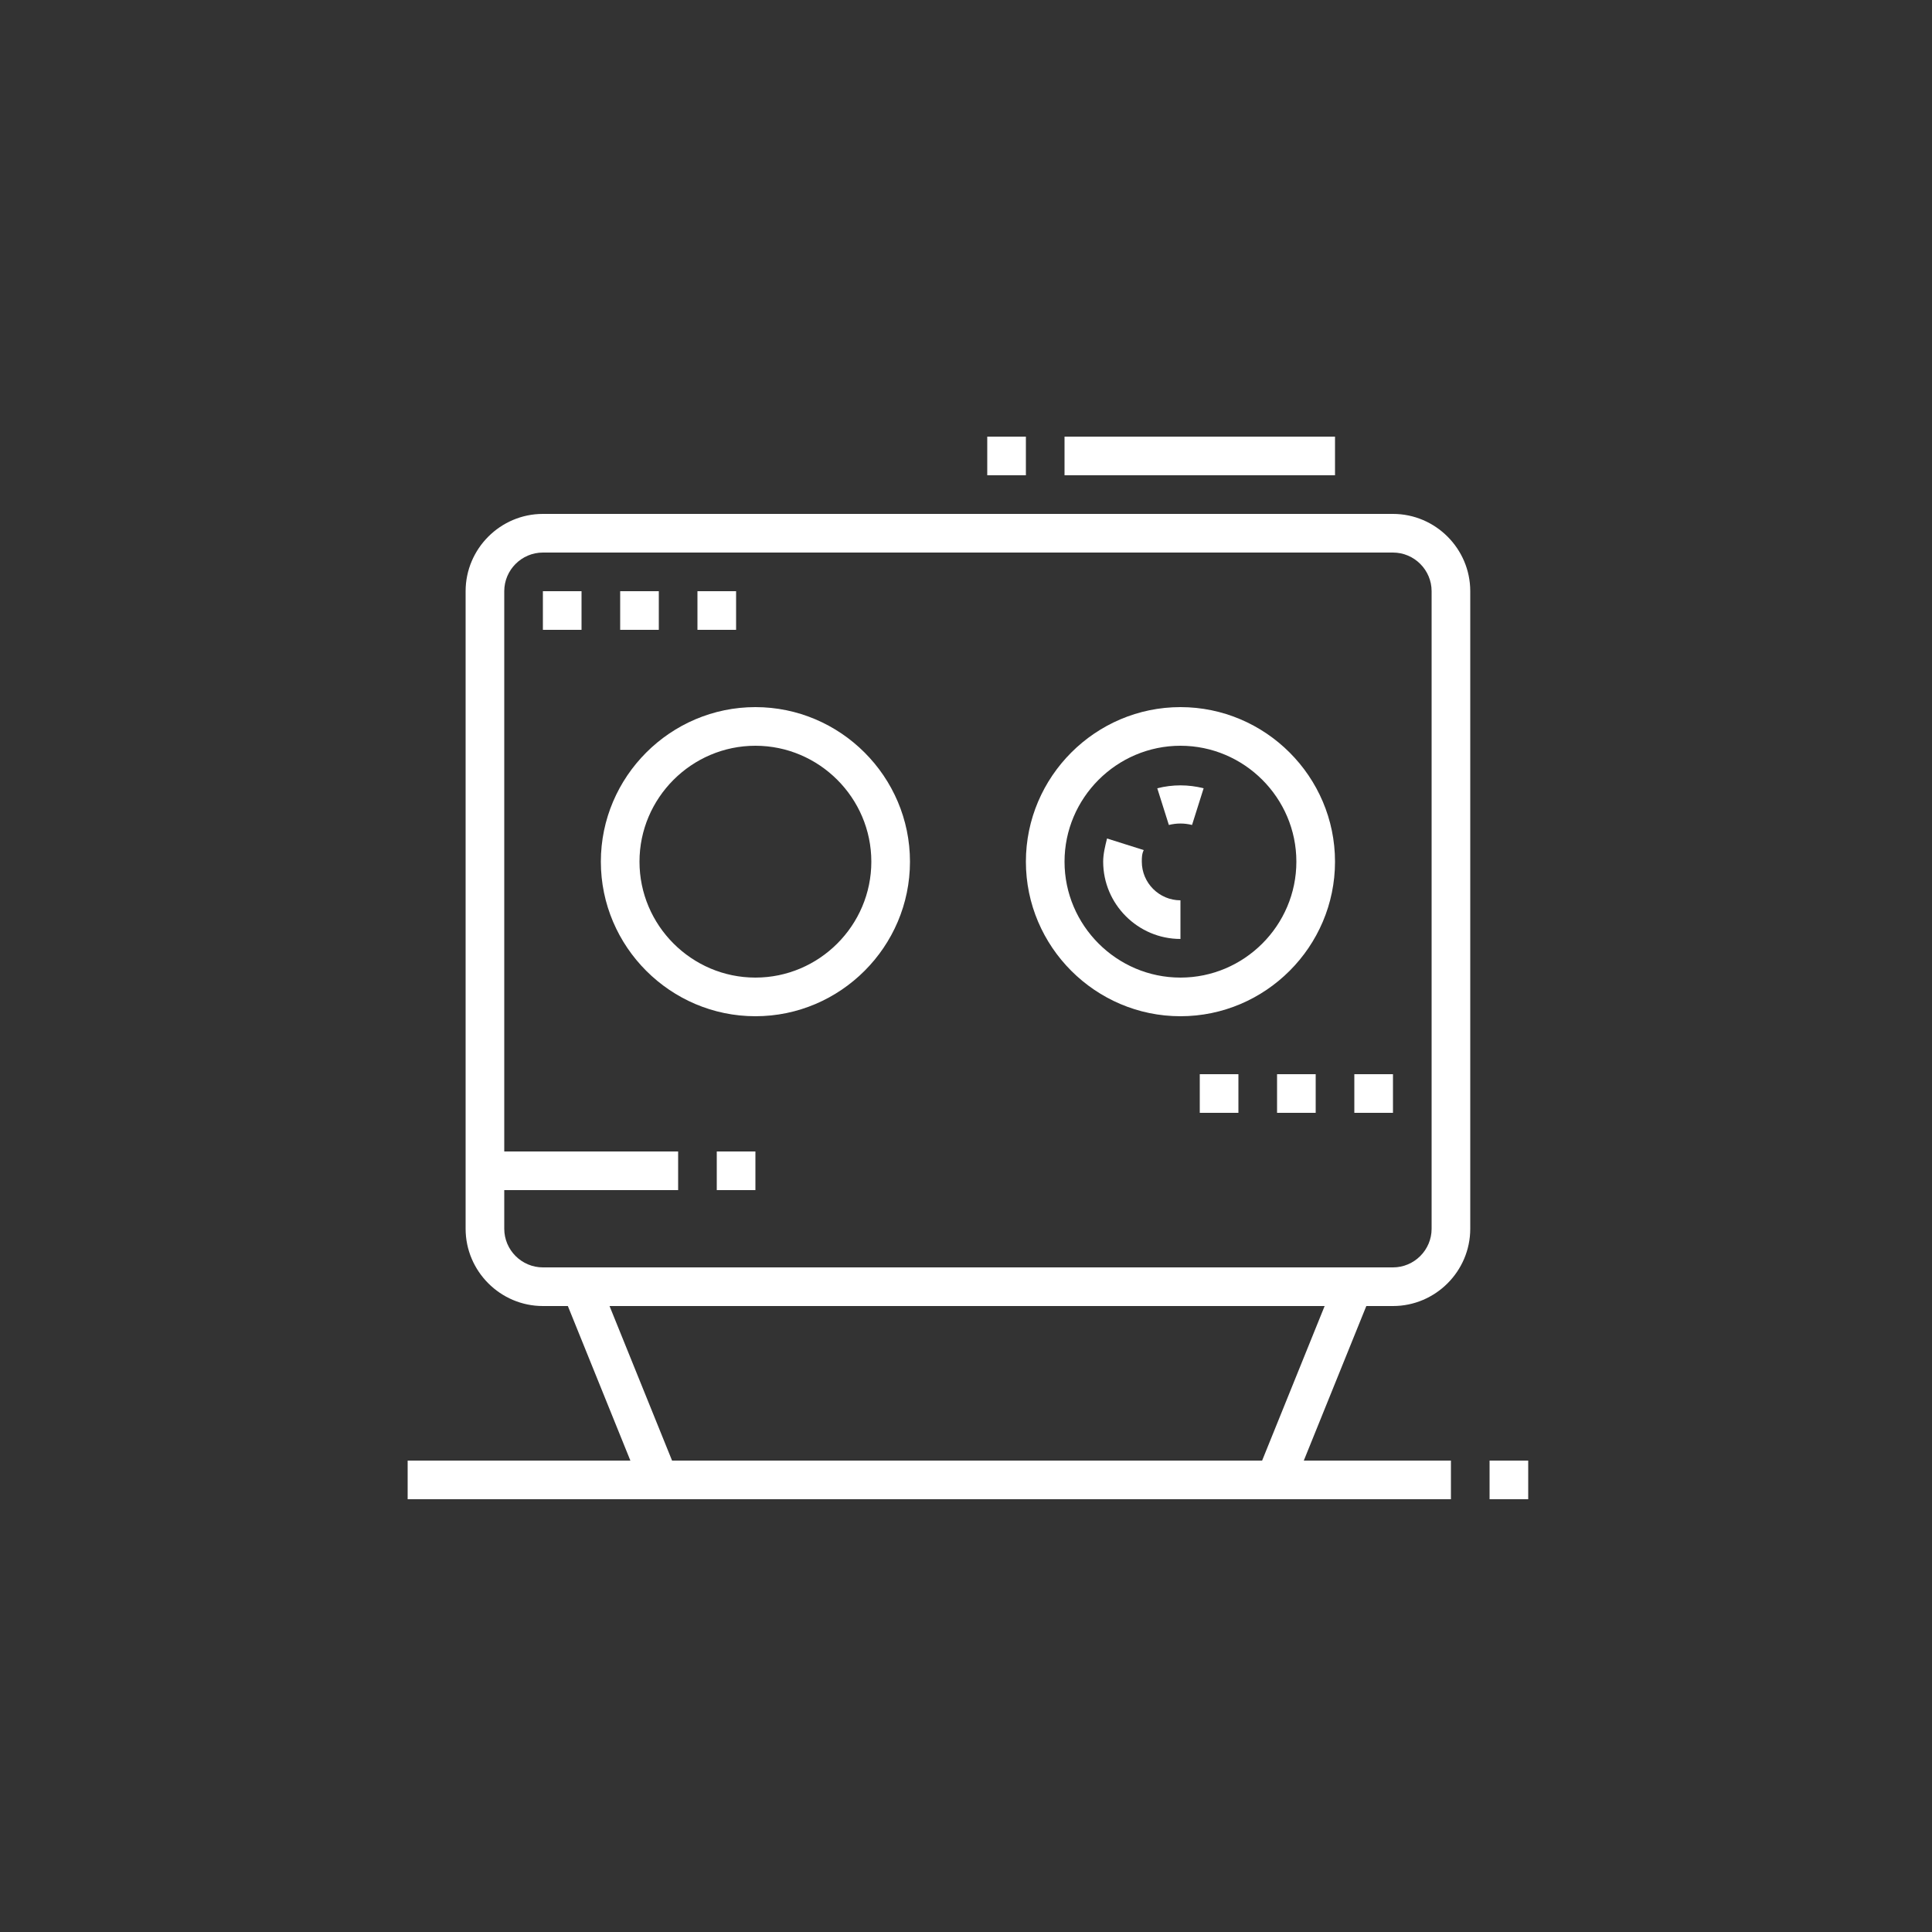 <?xml version="1.0" encoding="utf-8"?>
<!-- Generator: Adobe Illustrator 23.1.0, SVG Export Plug-In . SVG Version: 6.00 Build 0)  -->
<svg version="1.1" id="Vrstva_1" xmlns="http://www.w3.org/2000/svg" xmlns:xlink="http://www.w3.org/1999/xlink" x="0px" y="0px"
	 width="100px" height="100px" viewBox="0 0 100 100" enable-background="new 0 0 100 100" xml:space="preserve">
<rect x="0" y="0" width="100" height="100" fill="#333333" stroke="none"/>
<path fill="#FFFFFF" d="M72.1,67.6h-44c-2.2,0-4-1.8-4-4v-33c0-2.2,1.8-4,4-4h44c2.2,0,4,1.8,4,4v33C76.1,65.8,74.3,67.6,72.1,67.6z
	 M28.1,28.6c-1.1,0-2,0.9-2,2v33c0,1.1,0.9,2,2,2h44c1.1,0,2-0.9,2-2v-33c0-1.1-0.9-2-2-2H28.1z"/>
<polygon fill="#FFFFFF" points="30.1,30.6 28.1,30.6 28.1,32.6 30.1,32.6 30.1,30.6 "/>
<polygon fill="#FFFFFF" points="34.1,30.6 32.1,30.6 32.1,32.6 34.1,32.6 34.1,30.6 "/>
<polygon fill="#FFFFFF" points="38.1,30.6 36.1,30.6 36.1,32.6 38.1,32.6 38.1,30.6 "/>
<polygon fill="#FFFFFF" points="64.1,55.6 62.1,55.6 62.1,57.6 64.1,57.6 64.1,55.6 "/>
<polygon fill="#FFFFFF" points="68.1,55.6 66.1,55.6 66.1,57.6 68.1,57.6 68.1,55.6 "/>
<polygon fill="#FFFFFF" points="72.1,55.6 70.1,55.6 70.1,57.6 72.1,57.6 72.1,55.6 "/>
<rect x="21.1" y="75.6" fill="#FFFFFF" width="54" height="2"/>
<rect x="77.1" y="75.6" fill="#FFFFFF" width="2" height="2"/>
<rect x="62.6" y="70.6" transform="matrix(0.375 -0.927 0.927 0.375 -23.856 107.802)" fill="#FFFFFF" width="10.8" height="2"/>
<rect x="31.1" y="66.2" transform="matrix(0.927 -0.375 0.375 0.927 -24.511 17.281)" fill="#FFFFFF" width="2" height="10.8"/>
<rect x="37.1" y="59.6" fill="#FFFFFF" width="2" height="2"/>
<rect x="25.1" y="59.6" fill="#FFFFFF" width="10" height="2"/>
<rect x="51.1" y="22.6" fill="#FFFFFF" width="2" height="2"/>
<rect x="55.1" y="22.6" fill="#FFFFFF" width="14" height="2"/>
<path fill="#FFFFFF" d="M39.1,52.6c-4.4,0-8-3.6-8-8s3.6-8,8-8s8,3.6,8,8S43.5,52.6,39.1,52.6z M39.1,38.6c-3.3,0-6,2.7-6,6
	c0,3.3,2.7,6,6,6c3.3,0,6-2.7,6-6C45.1,41.3,42.4,38.6,39.1,38.6z"/>
<path fill="#FFFFFF" d="M61.1,52.6c-4.4,0-8-3.6-8-8s3.6-8,8-8s8,3.6,8,8S65.5,52.6,61.1,52.6z M61.1,38.6c-3.3,0-6,2.7-6,6
	c0,3.3,2.7,6,6,6s6-2.7,6-6C67.1,41.3,64.4,38.6,61.1,38.6z"/>
<path fill="#FFFFFF" d="M61.1,48.6c-2.2,0-4-1.8-4-4c0-0.4,0.1-0.8,0.2-1.2l1.9,0.6c-0.1,0.2-0.1,0.4-0.1,0.6c0,1.1,0.9,2,2,2V48.6z
	"/>
<path fill="#FFFFFF" d="M61.7,42.7c-0.4-0.1-0.8-0.1-1.2,0l-0.6-1.9c0.8-0.2,1.6-0.2,2.4,0L61.7,42.7z"/>
<g>
</g>
<g>
</g>
<g>
</g>
<g>
</g>
<g>
</g>
<g>
</g>
</svg>
